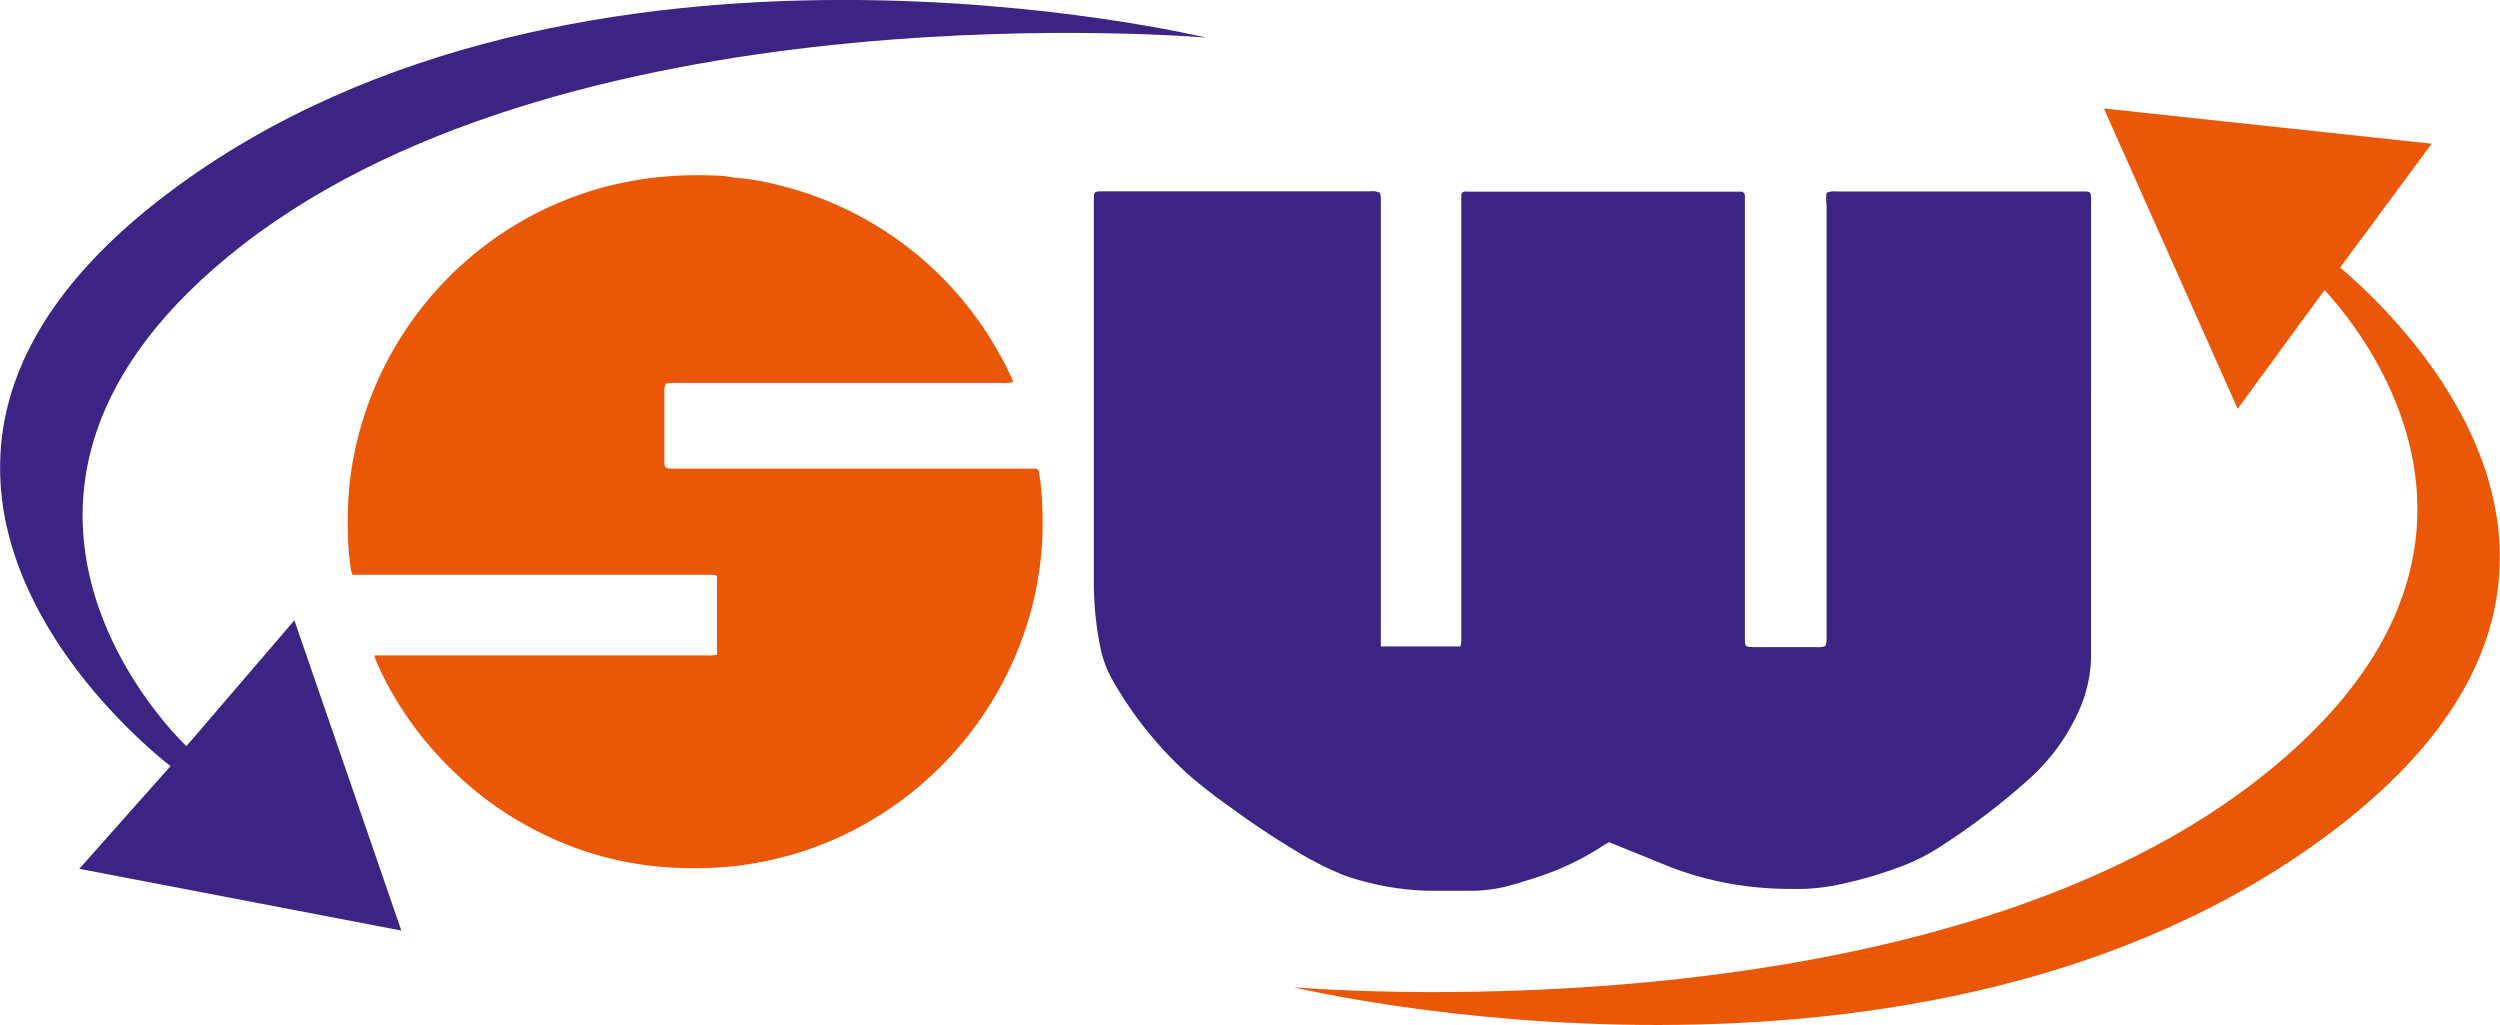 <?xml version="1.0" encoding="UTF-8"?>
<svg xmlns="http://www.w3.org/2000/svg" viewBox="0 0 148.19 60.76">
  <defs>
    <style>.cls-1{fill:#3b2483;}.cls-2{fill:#ea5707;}</style>
  </defs>
  <g id="Ebene_2" data-name="Ebene 2">
    <g id="Ebene_1-2" data-name="Ebene 1">
      <path class="cls-1" d="M95.4,49.91l-.27.15a16.41,16.41,0,0,1-4.21,2c-.6.19-1.21.39-1.82.53a9.11,9.11,0,0,1-2.21.21c-.74,0-1.49,0-2.23,0a16.31,16.31,0,0,1-5-.92,19.24,19.24,0,0,1-2.37-1.16,50,50,0,0,1-4.44-2.93,29.36,29.36,0,0,1-2.41-1.88,22.58,22.58,0,0,1-4.5-5.61,6.47,6.47,0,0,1-.73-2,19,19,0,0,1-.37-3.77V11.67c0-.26.07-.31.34-.33H81.24a.9.9,0,0,1,.55.09,1.14,1.14,0,0,1,.06.25q0,.46,0,.93v25c0,.23,0,.46,0,.71a2.21,2.21,0,0,0,.29,0h4.22l.2,0a1.38,1.38,0,0,0,.06-.26c0-.19,0-.37,0-.56V12.06c0-.17,0-.34,0-.5a.21.21,0,0,1,.17-.2.55.55,0,0,1,.18,0h16.23a.23.23,0,0,1,.23.24c0,.3,0,.59,0,.88V37.75c0,.6,0,.6.59.61h3.66a1.13,1.13,0,0,0,.53-.07,2.47,2.47,0,0,0,.06-.29c0-.19,0-.37,0-.56V12.13a2.72,2.72,0,0,1,0-.7,1.72,1.72,0,0,1,.28-.08,2.17,2.17,0,0,1,.36,0h14.7c.27,0,.33.07.34.33s0,.34,0,.51V23c0,3.66,0,7.32,0,11,0,1.6,0,3.21,0,4.81a8.11,8.11,0,0,1-.8,3.49,12.05,12.05,0,0,1-2.91,3.91,41.58,41.58,0,0,1-5.08,3.88A12.06,12.06,0,0,1,113,51.24a25,25,0,0,1-4.12,1.22,12,12,0,0,1-2.67.23,19.92,19.92,0,0,1-2.32-.12,19.54,19.54,0,0,1-4.84-1.16l-3.35-1.36-.33-.14"></path>
      <path class="cls-2" d="M60.05,22.64a2,2,0,0,1-.71.06H39.83a2.84,2.84,0,0,0-.38.05c0,.1-.06.18-.07.27a2.53,2.53,0,0,0,0,.28v3.88c0,.58,0,.6.6.6l12,0h9.36c.16,0,.22.08.25.23l.09.59A21.49,21.49,0,0,1,61.8,31a18.77,18.77,0,0,1-.21,2.9,19.64,19.64,0,0,1-.77,3.29,20.75,20.75,0,0,1-10,11.9,20,20,0,0,1-4.43,1.72,21,21,0,0,1-2.95.54,23.16,23.16,0,0,1-3.33.09,19.75,19.75,0,0,1-8.18-2.13,20.21,20.21,0,0,1-5-3.54,20.7,20.7,0,0,1-4.12-5.49c-.18-.36-.35-.73-.51-1.09a1.94,1.94,0,0,1-.11-.34l.23,0c.15,0,.31,0,.46,0h19a1.66,1.66,0,0,0,.62-.05,1.19,1.19,0,0,0,0-.26c0-1.37,0-2.75,0-4.12a1.67,1.67,0,0,0,0-.29.88.88,0,0,0-.26-.06h-21l-.34,0a1.34,1.34,0,0,1-.09-.26,16.2,16.2,0,0,1-.19-2.21,23.92,23.92,0,0,1,.11-3,20.61,20.61,0,0,1,11-15.93,20.36,20.36,0,0,1,4.36-1.65,24.19,24.19,0,0,1,2.4-.46,24.09,24.09,0,0,1,4-.15c.47,0,.94.12,1.42.16a13.46,13.46,0,0,1,2.18.39,20.5,20.5,0,0,1,13.14,10c.26.44.48.9.7,1.35a2.89,2.89,0,0,1,.15.42"></path>
      <path class="cls-1" d="M10.11,45.41s-22.74-17.07,0-34.07c24.2-18.1,61.38-9.11,61.38-9.11S34.4-1,14.39,14.51c-19.2,14.92-3.34,29.72-3.34,29.72l6.4-7.46,6.34,18.39L4.7,51.5Z"></path>
      <path class="cls-2" d="M137.79,17.19c2.77,3,12.81,16-4,29.06-20,15.54-57.1,12.27-57.1,12.27s37.18,9,61.38-9.1c20.43-15.27,4.16-30.6.64-33.56l5.43-7.34L124.71,6.43l7.93,17.8Z"></path>
    </g>
  </g>
</svg>
